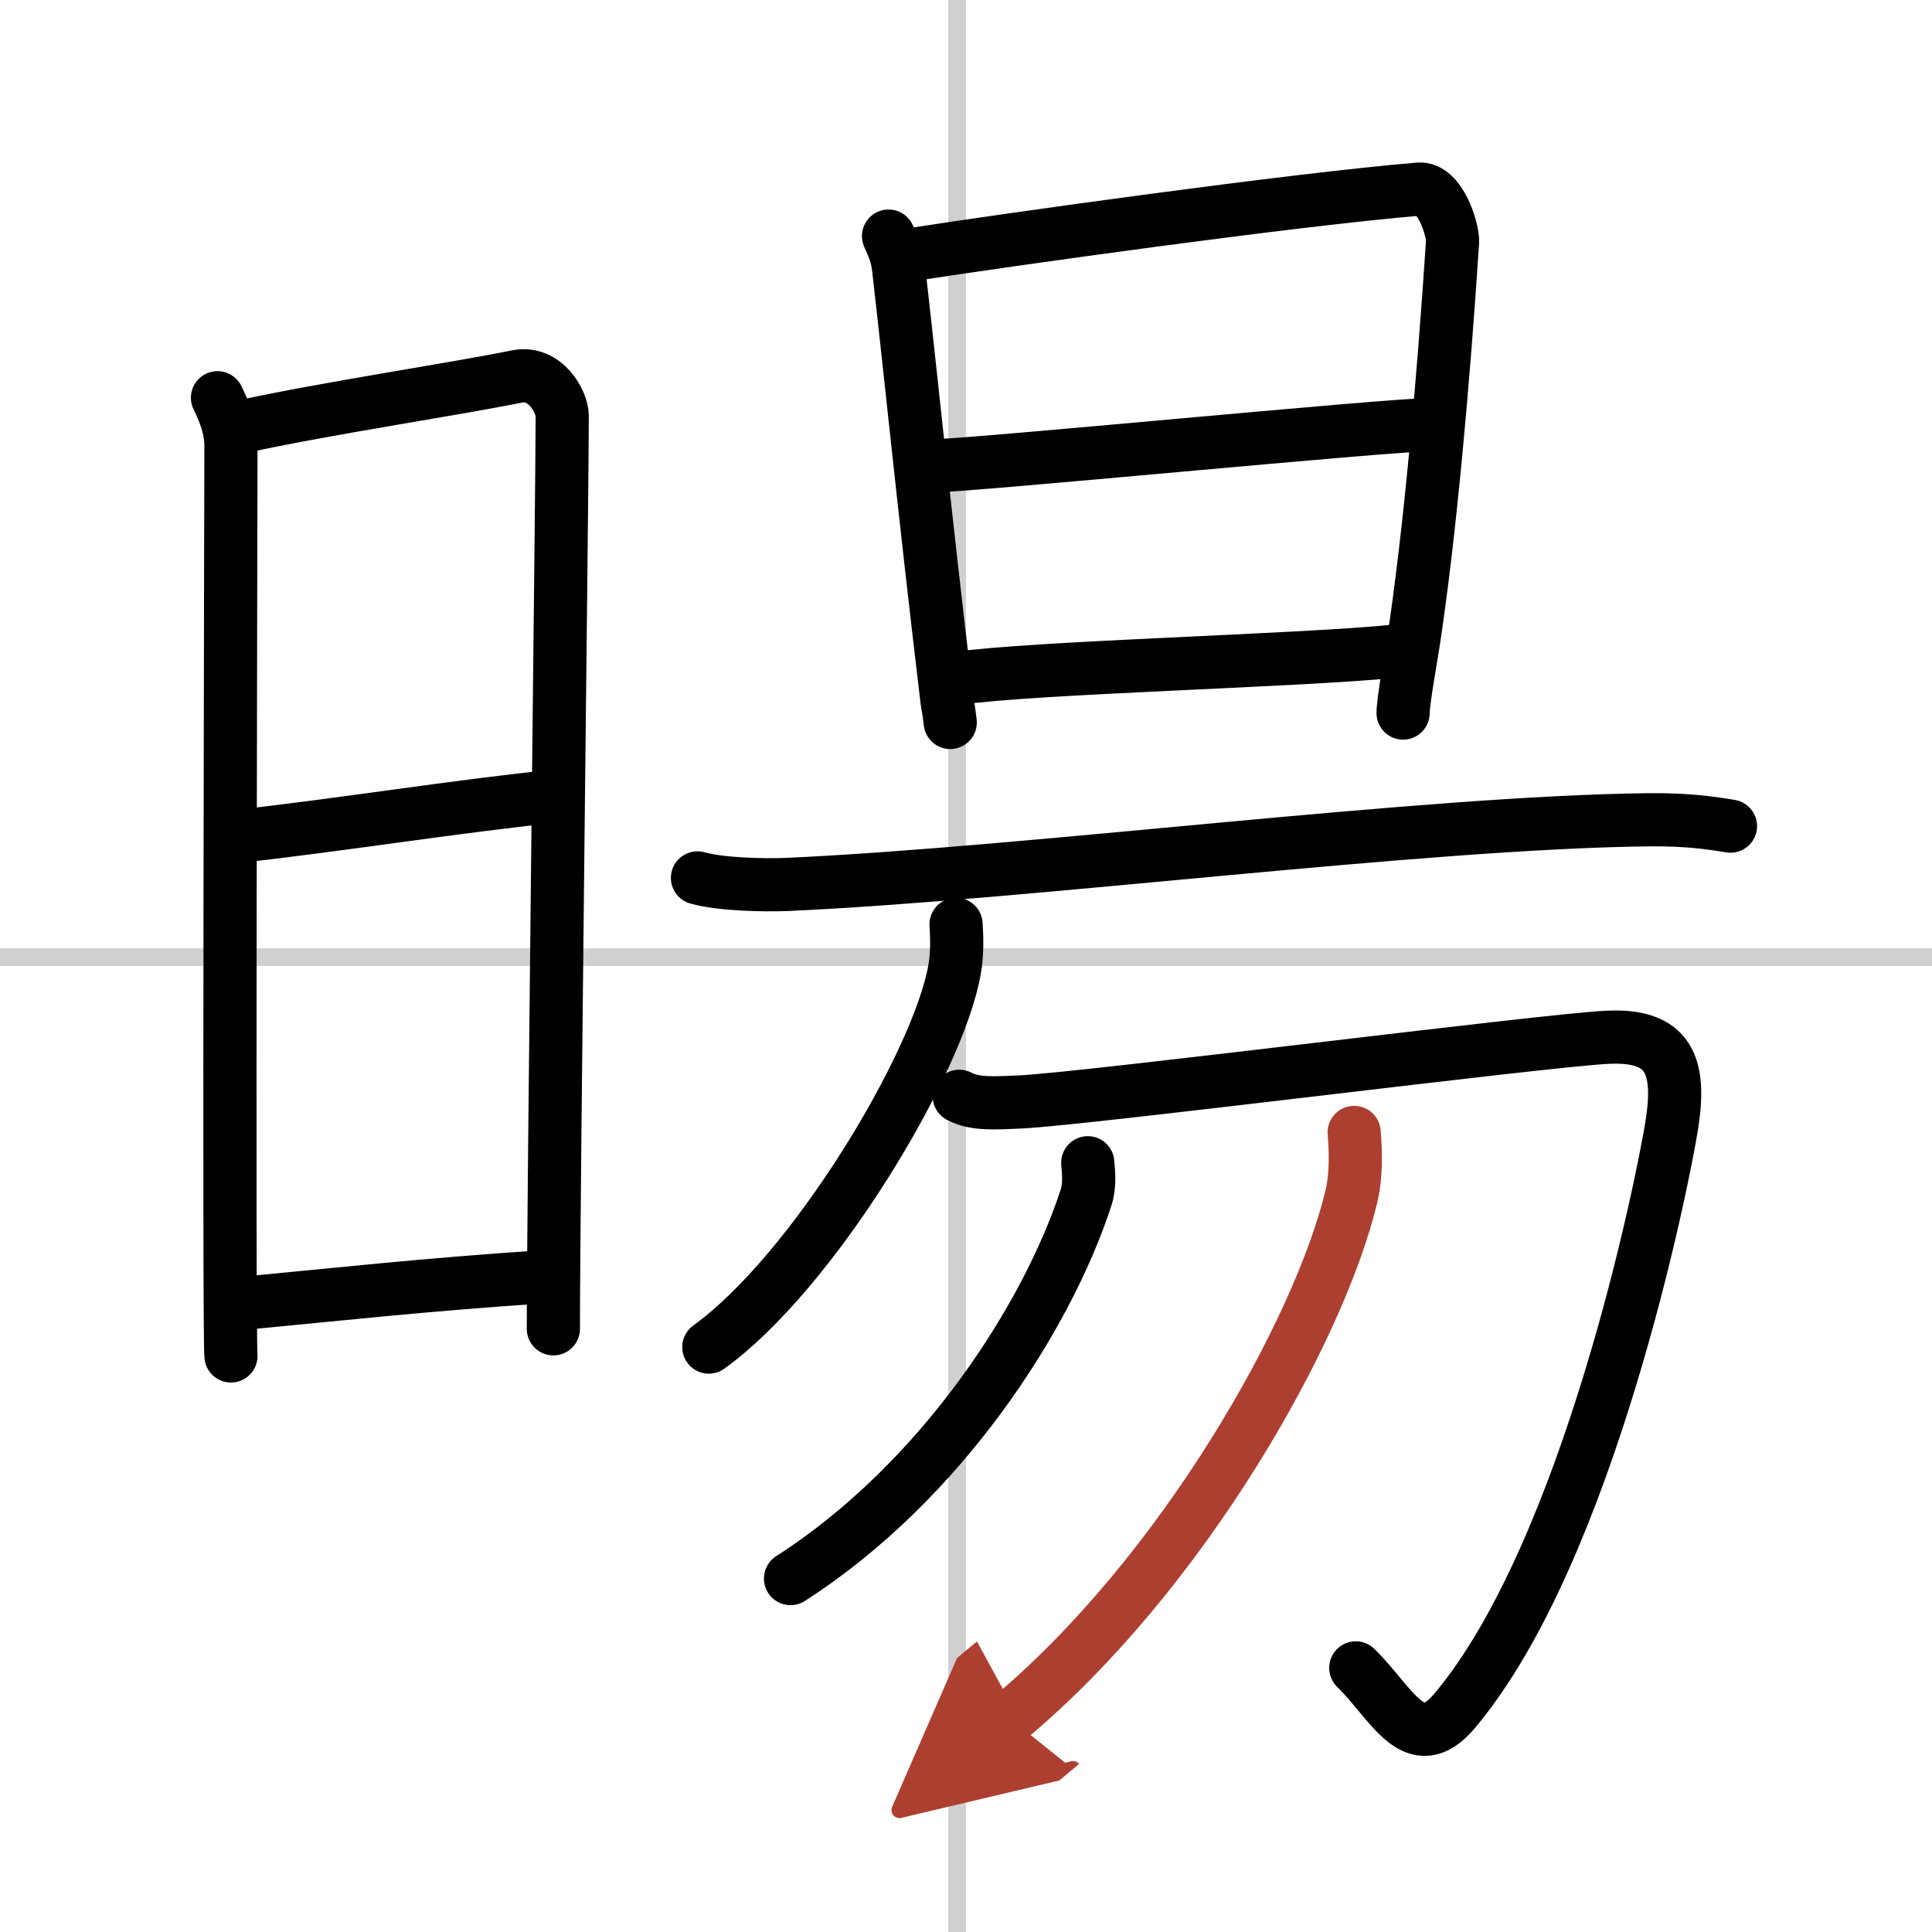 <svg width="400" height="400" viewBox="0 0 109 109" xmlns="http://www.w3.org/2000/svg"><defs><marker id="a" markerWidth="4" orient="auto" refX="1" refY="5" viewBox="0 0 10 10"><polyline points="0 0 10 5 0 10 1 5" fill="#ad3f31" stroke="#ad3f31"/></marker></defs><g fill="none" stroke="#000" stroke-linecap="round" stroke-linejoin="round" stroke-width="3"><rect width="100%" height="100%" fill="#fff" stroke="#fff"/><line x1="54" x2="54" y2="109" stroke="#d0d0d0" stroke-width="1"/><line x2="109" y1="54" y2="54" stroke="#d0d0d0" stroke-width="1"/><path d="m12.27 22.44c0.38 0.78 0.76 1.68 0.76 2.72s-0.13 50.29 0 51.34"/><path d="M13.66,24.07C18.6,23,25.4,22,29.17,21.24c1.6-0.32,2.55,1.44,2.55,2.22c0,4.04-0.5,44.29-0.5,51.51"/><path d="m13.06 47.23c6.51-0.73 12.59-1.73 18.25-2.31"/><path d="m13.42 73.56c5.91-0.56 10.28-1.06 17.4-1.54"/><path d="m50.13 13.32c0.28 0.65 0.47 0.99 0.57 1.84 0.69 6.01 1.42 13.4 2.72 24.3 0.05 0.42 0.09 0.43 0.19 1.3"/><path d="m51.39 14.37c5.45-0.85 21.67-3.12 28.66-3.7 1.21-0.1 1.94 2.33 1.9 2.98-0.53 8.1-1.3 16.62-2.21 22.58-0.15 0.96-0.58 3.35-0.58 4"/><path d="m52.48 26.29c2.16 0 25.91-2.34 28.35-2.34"/><path d="m53.94 38.28c4.4-0.64 19.26-0.99 24.75-1.54"/><path d="m39.35 49.53c1.31 0.37 3.71 0.42 5.02 0.37 13.64-0.61 35.88-3.51 48.67-3.65 2.18-0.02 3.5 0.18 4.59 0.36"/><path d="m53.94 52.15c0.04 0.63 0.08 1.62-0.08 2.52-0.91 5.31-8 17.1-13.87 21.33"/><path d="m54.12 61.85c0.86 0.47 2.03 0.38 3.44 0.32 3.69-0.17 29.72-3.5 33.16-3.65 3.44-0.16 4.12 1.58 3.61 4.89-0.52 3.31-4.7 24.12-12.26 33.11-2.27 2.7-3.55-0.45-5.58-2.42"/><path d="m61.37 65.6c0.04 0.49 0.13 1.26-0.09 1.94-2.17 6.7-8.12 16.02-16.68 21.52"/><path d="m76.4 63.89c0.07 0.9 0.15 2.3-0.15 3.58-1.79 7.56-9.5 21.28-19.29 29.46" marker-end="url(#a)" stroke="#ad3f31"/></g></svg>
